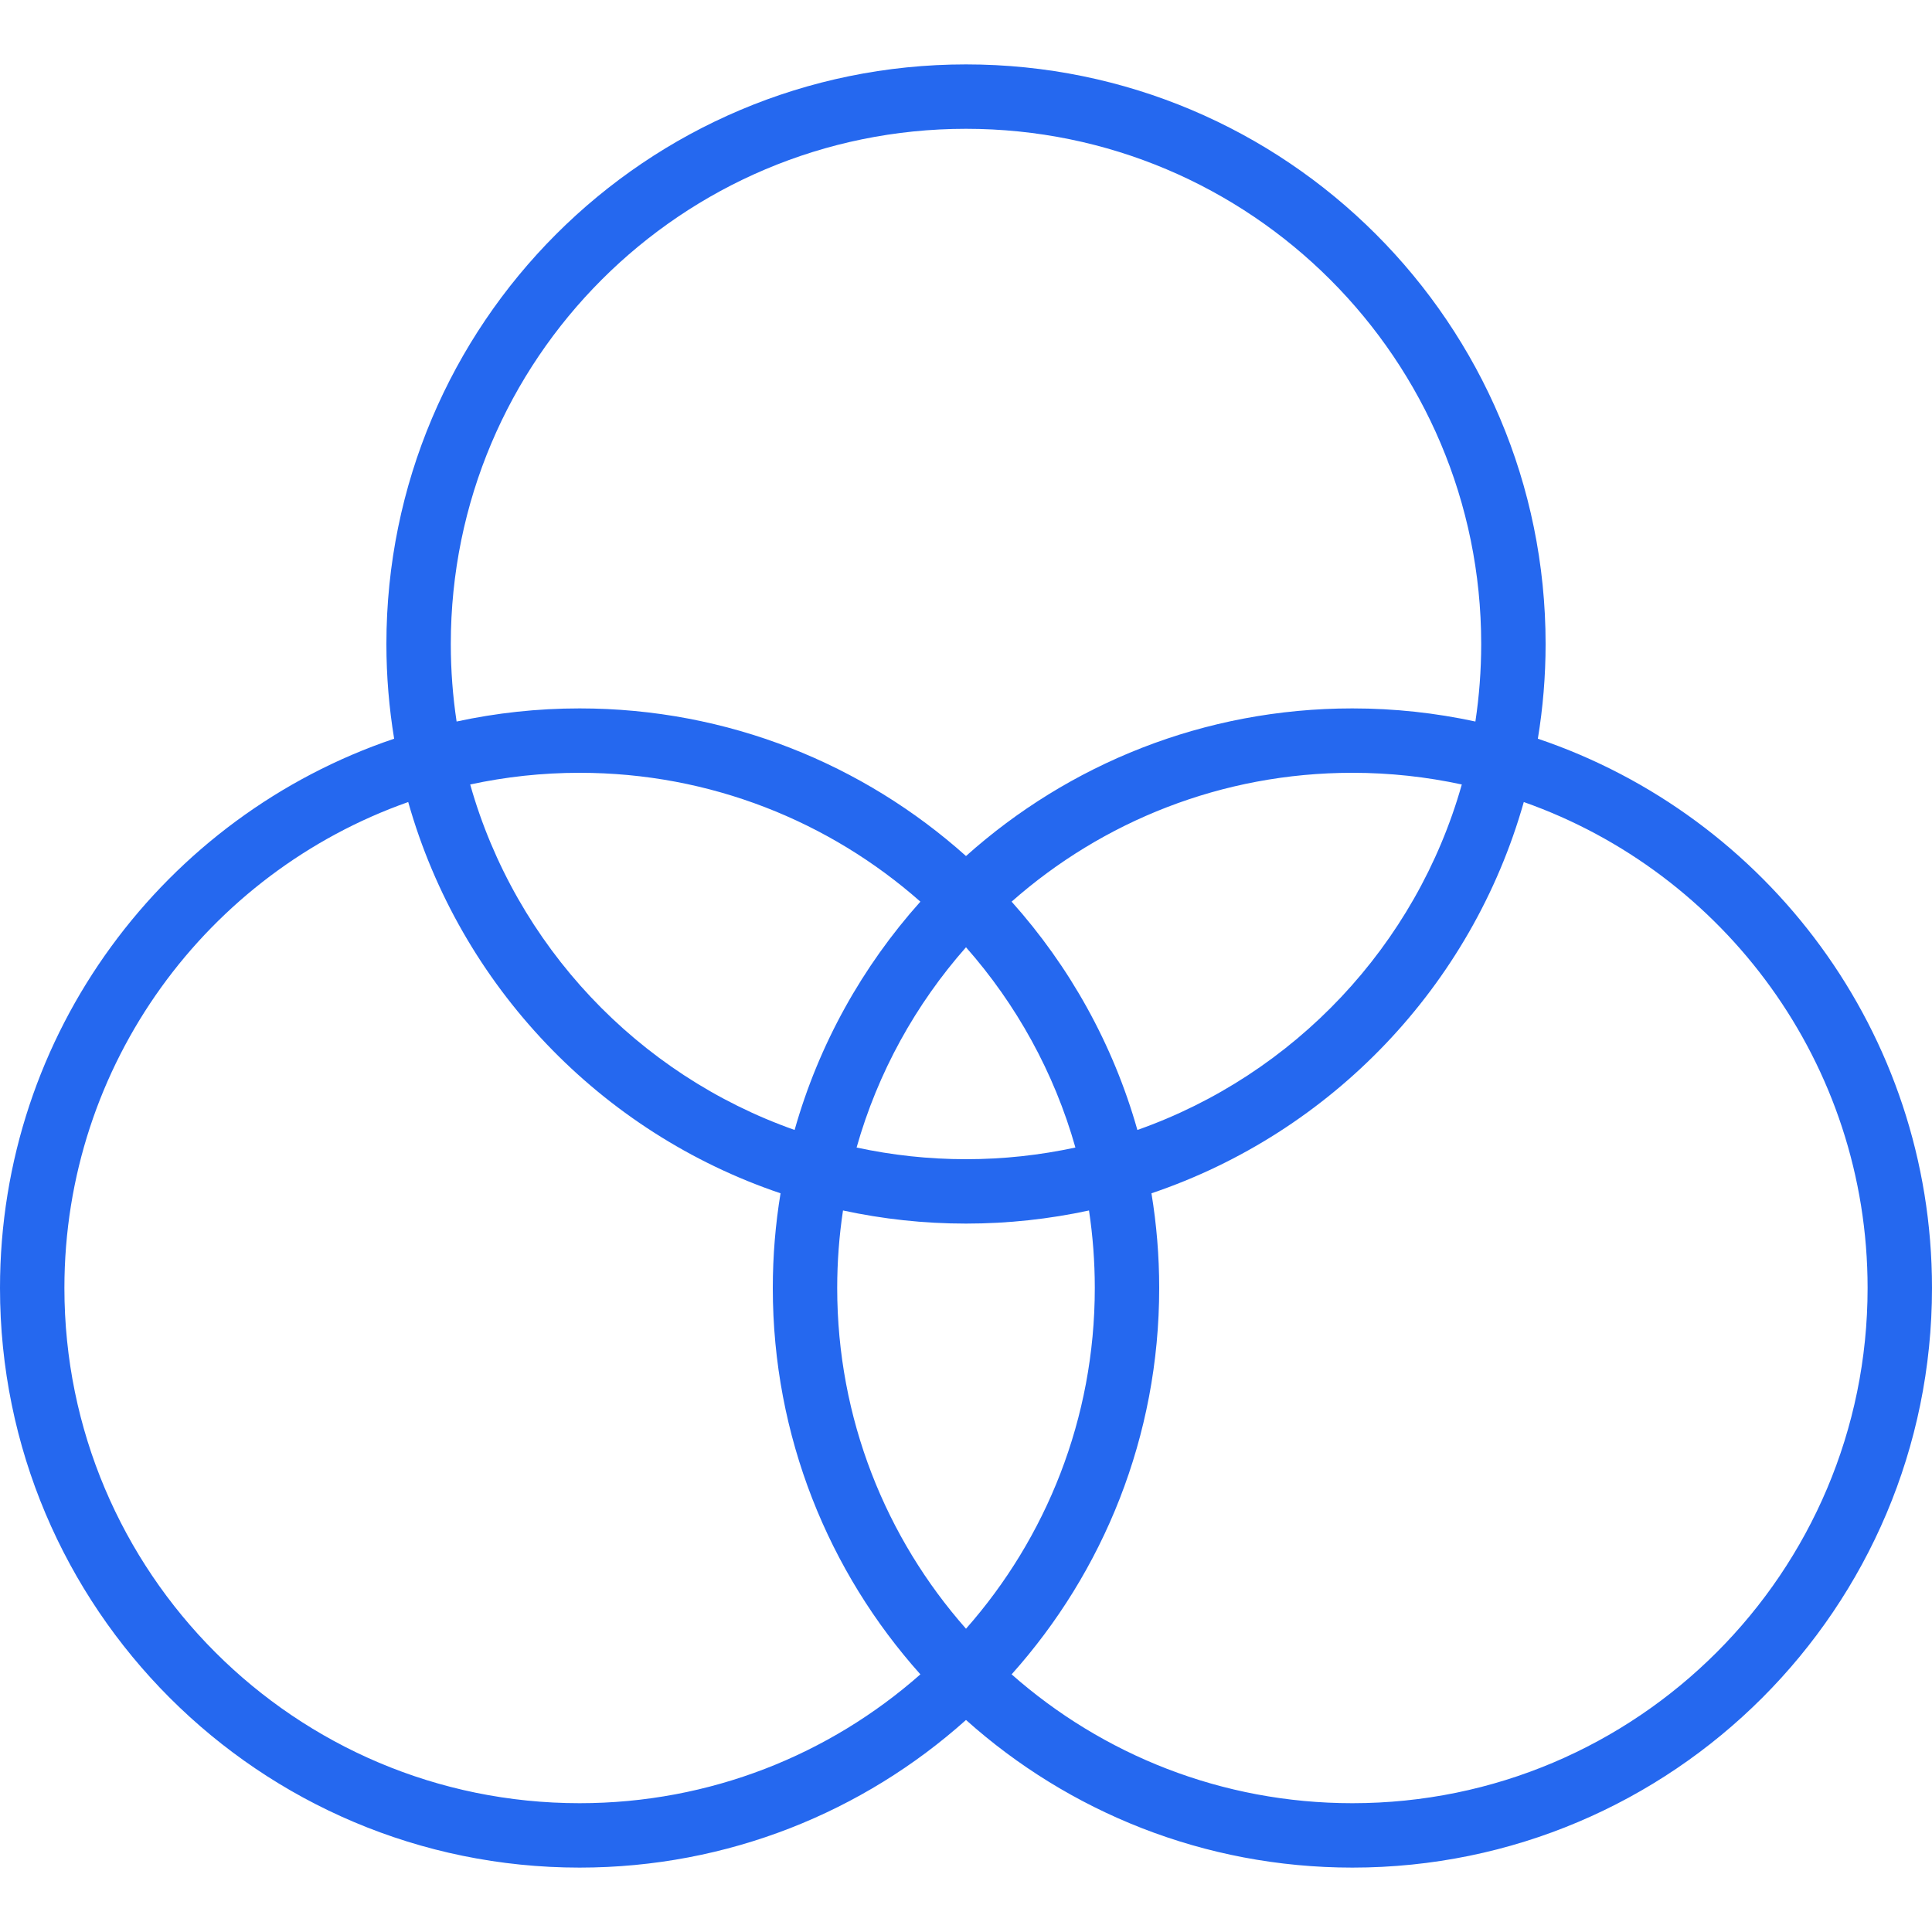 <svg xmlns="http://www.w3.org/2000/svg" xmlns:xlink="http://www.w3.org/1999/xlink" fill="#2568ef" height="800px" width="800px" id="Layer_1" viewBox="0 0 512 512" xml:space="preserve"><g id="SVGRepo_bgCarrier" stroke-width="0"></g><g id="SVGRepo_tracerCarrier" stroke-linecap="round" stroke-linejoin="round"></g><g id="SVGRepo_iconCarrier"> <g> <g> <path d="M407.547,195.766c1.343-8.169,2.053-16.55,2.053-25.099c0-84.832-68.768-153.6-153.6-153.6s-153.6,68.768-153.6,153.6 c0,8.549,0.71,16.93,2.053,25.099C43.725,216.261,0,273.689,0,341.333c0,84.832,68.768,153.6,153.6,153.6 c39.343,0,75.225-14.798,102.4-39.123c27.175,24.325,63.057,39.123,102.4,39.123c84.832,0,153.6-68.768,153.6-153.6 C512,273.689,468.275,216.261,407.547,195.766z M119.467,170.667c0-75.407,61.127-136.533,136.533-136.533 S392.533,95.26,392.533,170.667c0,6.983-0.527,13.843-1.538,20.544c-10.507-2.271-21.409-3.477-32.595-3.477 c-39.343,0-75.225,14.798-102.4,39.123c-27.175-24.325-63.057-39.123-102.4-39.123c-11.186,0-22.089,1.207-32.595,3.477 C119.994,184.51,119.467,177.65,119.467,170.667z M290.133,341.333c0,34.624-12.894,66.23-34.133,90.298 c-21.239-24.068-34.133-55.674-34.133-90.298c0-6.983,0.527-13.843,1.538-20.544c10.507,2.271,21.409,3.477,32.595,3.477 s22.089-1.207,32.595-3.477C289.606,327.49,290.133,334.35,290.133,341.333z M256,307.2c-9.951,0-19.649-1.074-28.994-3.096 c5.631-19.914,15.672-37.973,28.994-53.069c13.322,15.096,23.363,33.155,28.994,53.069C275.649,306.126,265.951,307.2,256,307.2z M210.581,299.453c-41.559-14.656-73.899-48.849-85.975-91.557c9.346-2.021,19.044-3.096,28.994-3.096 c34.63,0,66.243,12.899,90.312,34.146C228.569,256.09,217.016,276.695,210.581,299.453z M268.088,238.946 C292.157,217.699,323.77,204.8,358.4,204.8c9.951,0,19.649,1.074,28.994,3.096c-12.076,42.708-44.416,76.901-85.975,91.557 C294.984,276.695,283.431,256.09,268.088,238.946z M17.067,341.333c0-59.481,38.039-110.068,91.114-128.786 c13.774,48.714,50.978,87.591,98.672,103.687c-1.343,8.169-2.053,16.55-2.053,25.099c0,39.337,14.794,75.214,39.112,102.387 c-24.069,21.247-55.682,34.146-90.312,34.146C78.193,477.867,17.067,416.74,17.067,341.333z M358.4,477.867 c-34.63,0-66.243-12.899-90.312-34.146c24.318-27.174,39.112-63.05,39.112-102.387c0-8.549-0.71-16.93-2.053-25.099 c47.693-16.096,84.897-54.973,98.672-103.687c53.075,18.718,91.114,69.305,91.114,128.786 C494.933,416.74,433.807,477.867,358.4,477.867z"></path> </g> </g> </g></svg>